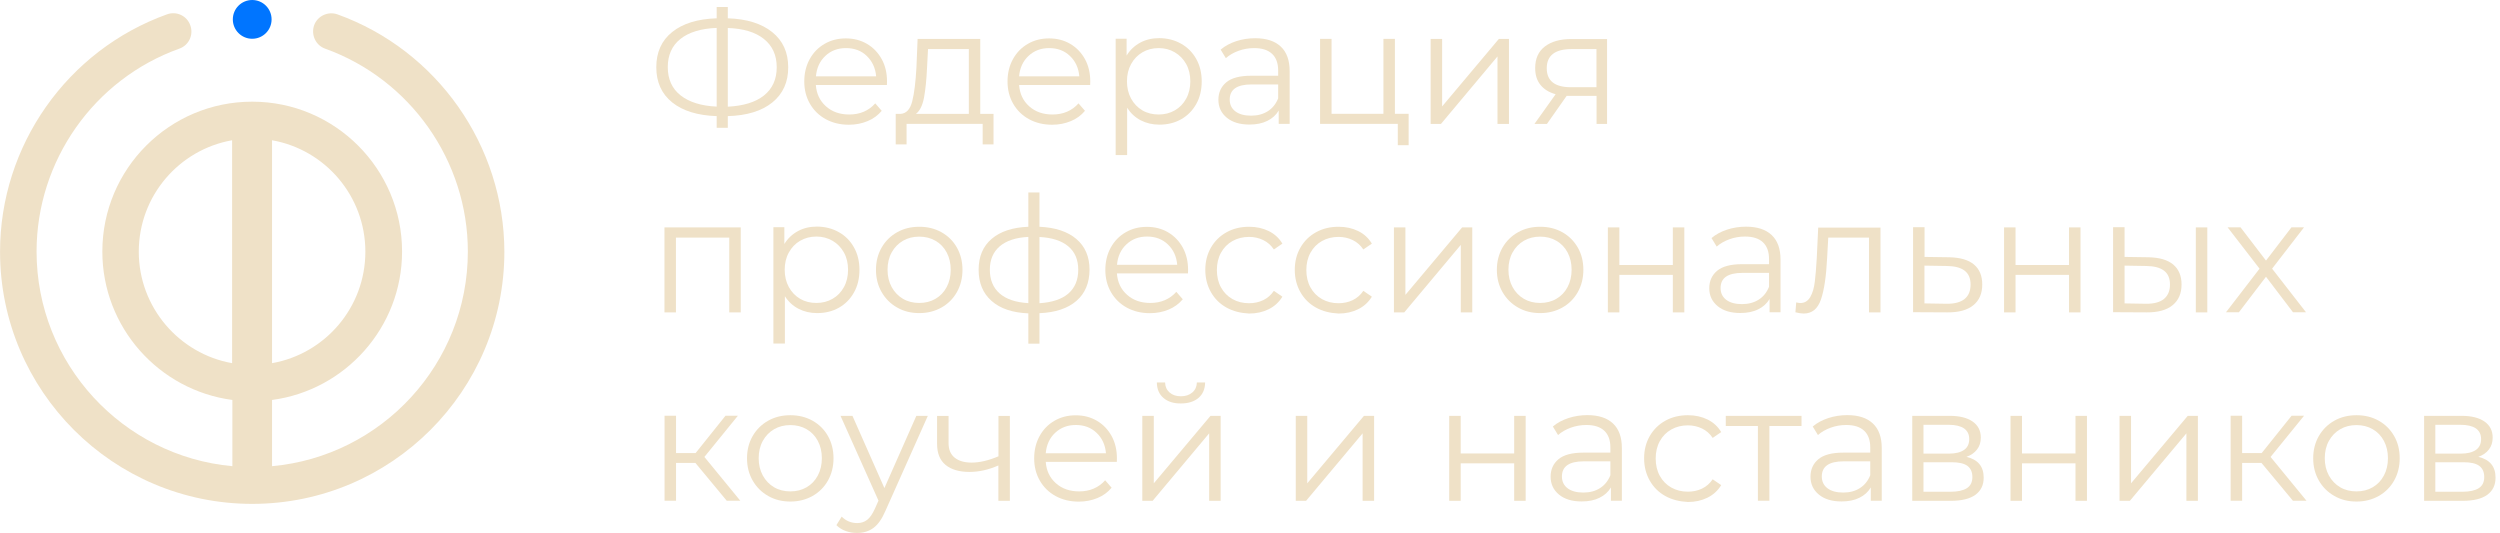 <?xml version="1.0" encoding="UTF-8"?> <svg xmlns="http://www.w3.org/2000/svg" viewBox="0 0 742.99 158.39" data-guides="{&quot;vertical&quot;:[],&quot;horizontal&quot;:[]}"><defs></defs><path fill="#0075FF" stroke="none" fill-opacity="1" stroke-width="1" stroke-opacity="1" id="tSvg171350a2e52" title="Path 1" d="M74.954 11.521C78.136 11.521 80.715 8.942 80.715 5.761C80.715 2.579 78.136 0 74.954 0C71.773 0 69.194 2.579 69.194 5.761C69.194 8.942 71.773 11.521 74.954 11.521Z"></path><path fill="#efe1c7" stroke="none" fill-opacity="1" stroke-width="1" stroke-opacity="1" id="tSvg1796d5be921" title="Path 2" d="M100.291 4.267C97.464 3.281 94.343 4.747 93.357 7.521C92.37 10.348 93.837 13.468 96.61 14.455C121.946 23.549 139.041 47.819 139.041 74.755C139.041 108.118 113.465 135.588 80.849 138.548C80.849 131.988 80.849 125.427 80.849 118.866C102.611 115.986 119.493 97.291 119.493 74.755C119.493 50.219 99.544 30.217 74.955 30.217C50.365 30.217 30.416 50.166 30.416 74.755C30.416 97.317 47.272 115.986 69.061 118.866C69.061 125.427 69.061 131.988 69.061 138.548C36.497 135.588 10.868 108.118 10.868 74.755C10.868 47.819 27.91 23.549 53.299 14.455C56.126 13.468 57.593 10.348 56.553 7.521C55.566 4.694 52.446 3.227 49.618 4.267C19.935 14.935 0.013 43.285 0.013 74.808C0.013 116.146 33.617 149.75 74.955 149.75C116.292 149.75 149.896 116.146 149.896 74.808C149.843 43.285 129.921 14.935 100.291 4.267ZM108.585 74.808C108.585 91.37 96.61 105.158 80.849 107.932C80.849 85.849 80.849 63.767 80.849 41.685C96.61 44.458 108.585 58.247 108.585 74.808ZM41.244 74.808C41.244 58.247 53.219 44.458 68.981 41.685C68.981 63.767 68.981 85.849 68.981 107.932C53.299 105.158 41.244 91.37 41.244 74.808Z"></path><path fill="#efe1c7" stroke="none" fill-opacity="1" stroke-width="1" stroke-opacity="1" id="tSvg6b3f212d28" title="Path 3" d="M229.531 30.456C226.384 32.989 221.983 34.35 216.303 34.51C216.303 35.665 216.303 36.821 216.303 37.977C215.201 37.977 214.098 37.977 212.996 37.977C212.996 36.821 212.996 35.665 212.996 34.51C207.341 34.323 202.915 32.963 199.768 30.429C196.622 27.896 195.048 24.402 195.048 19.975C195.048 15.548 196.622 12.027 199.768 9.52C202.915 6.987 207.315 5.627 212.996 5.44C212.996 4.32 212.996 3.2 212.996 2.08C214.098 2.08 215.201 2.08 216.303 2.08C216.303 3.2 216.303 4.32 216.303 5.44C221.93 5.627 226.33 6.987 229.505 9.547C232.677 12.107 234.251 15.574 234.251 20.002C234.277 24.402 232.677 27.896 229.531 30.456ZM202.275 28.349C204.809 30.349 208.382 31.469 212.996 31.683C212.996 23.886 212.996 16.09 212.996 8.294C208.329 8.48 204.729 9.574 202.221 11.574C199.714 13.574 198.46 16.375 198.46 19.948C198.46 23.522 199.714 26.349 202.275 28.349ZM227.05 28.376C229.584 26.349 230.839 23.549 230.839 19.975C230.839 16.401 229.558 13.601 227.024 11.574C224.49 9.547 220.917 8.48 216.303 8.32C216.303 16.117 216.303 23.913 216.303 31.709C220.943 31.469 224.544 30.376 227.05 28.376Z"></path><path fill="#efe1c7" stroke="none" fill-opacity="1" stroke-width="1" stroke-opacity="1" id="tSvg81e8f41187" title="Path 4" d="M263.589 25.255C256.548 25.255 249.507 25.255 242.466 25.255C242.653 27.869 243.667 30.003 245.481 31.603C247.293 33.23 249.613 34.03 252.388 34.03C253.96 34.03 255.4 33.763 256.708 33.203C258.015 32.643 259.161 31.816 260.121 30.723C260.761 31.46 261.401 32.198 262.041 32.936C260.921 34.27 259.535 35.31 257.828 36.003C256.148 36.697 254.308 37.07 252.28 37.07C249.693 37.07 247.401 36.51 245.401 35.416C243.4 34.323 241.826 32.776 240.706 30.829C239.586 28.883 239.026 26.669 239.026 24.215C239.026 21.762 239.56 19.548 240.626 17.601C241.692 15.654 243.16 14.134 245.053 13.041C246.921 11.947 249.027 11.414 251.374 11.414C253.72 11.414 255.8 11.947 257.668 13.041C259.535 14.134 260.975 15.654 262.041 17.575C263.109 19.495 263.615 21.735 263.615 24.215C263.607 24.562 263.598 24.909 263.589 25.255ZM245.293 16.614C243.64 18.161 242.706 20.188 242.492 22.695C248.458 22.695 254.423 22.695 260.389 22.695C260.175 20.188 259.215 18.188 257.588 16.614C255.96 15.041 253.88 14.294 251.428 14.294C248.973 14.294 246.921 15.068 245.293 16.614Z"></path><path fill="#efe1c7" stroke="none" fill-opacity="1" stroke-width="1" stroke-opacity="1" id="tSvg14bb417bb73" title="Path 5" d="M295.272 33.843C295.272 36.865 295.272 39.888 295.272 42.911C294.196 42.911 293.121 42.911 292.045 42.911C292.045 40.875 292.045 38.839 292.045 36.803C284.506 36.803 276.967 36.803 269.428 36.803C269.428 38.839 269.428 40.875 269.428 42.911C268.353 42.911 267.277 42.911 266.202 42.911C266.202 39.888 266.202 36.865 266.202 33.843C266.682 33.843 267.162 33.843 267.642 33.843C269.348 33.736 270.496 32.51 271.109 30.109C271.723 27.709 272.123 24.349 272.363 20.028C272.478 17.21 272.594 14.392 272.709 11.574C278.914 11.574 285.12 11.574 291.325 11.574C291.325 18.997 291.325 26.42 291.325 33.843C292.641 33.843 293.956 33.843 295.272 33.843ZM274.603 29.069C274.149 31.39 273.349 32.989 272.203 33.843C277.447 33.843 282.692 33.843 287.937 33.843C287.937 27.424 287.937 21.006 287.937 14.588C283.892 14.588 279.848 14.588 275.803 14.588C275.705 16.463 275.607 18.339 275.509 20.215C275.349 23.789 275.029 26.749 274.603 29.069Z"></path><path fill="#efe1c7" stroke="none" fill-opacity="1" stroke-width="1" stroke-opacity="1" id="tSvg2b561a72c8" title="Path 6" d="M323.994 25.255C316.954 25.255 309.913 25.255 302.873 25.255C303.059 27.869 304.073 30.003 305.886 31.603C307.7 33.23 310.02 34.03 312.793 34.03C314.367 34.03 315.807 33.763 317.113 33.203C318.421 32.643 319.568 31.816 320.528 30.723C321.168 31.46 321.808 32.198 322.448 32.936C321.328 34.27 319.942 35.31 318.233 36.003C316.553 36.697 314.713 37.07 312.687 37.07C310.1 37.07 307.806 36.51 305.806 35.416C303.805 34.323 302.233 32.776 301.113 30.829C299.993 28.883 299.433 26.669 299.433 24.215C299.433 21.762 299.965 19.548 301.033 17.601C302.099 15.654 303.565 14.134 305.459 13.041C307.326 11.947 309.432 11.414 311.78 11.414C314.127 11.414 316.207 11.947 318.074 13.041C319.942 14.134 321.382 15.654 322.448 17.575C323.514 19.521 324.02 21.735 324.02 24.215C324.012 24.562 324.003 24.909 323.994 25.255ZM305.673 16.614C304.019 18.161 303.085 20.188 302.873 22.695C308.838 22.695 314.803 22.695 320.768 22.695C320.554 20.188 319.621 18.188 317.967 16.614C316.313 15.041 314.261 14.294 311.807 14.294C309.352 14.294 307.326 15.068 305.673 16.614Z"></path><path fill="#efe1c7" stroke="none" fill-opacity="1" stroke-width="1" stroke-opacity="1" id="tSvg102511bb820" title="Path 7" d="M351.01 12.988C352.93 14.055 354.425 15.575 355.519 17.522C356.611 19.469 357.145 21.709 357.145 24.189C357.145 26.723 356.611 28.963 355.519 30.91C354.425 32.857 352.93 34.377 351.038 35.444C349.144 36.511 346.984 37.044 344.583 37.044C342.531 37.044 340.69 36.617 339.036 35.764C337.382 34.91 336.05 33.684 334.982 32.03C334.982 36.715 334.982 41.4 334.982 46.085C333.844 46.085 332.707 46.085 331.569 46.085C331.569 34.564 331.569 23.042 331.569 11.521C332.653 11.521 333.738 11.521 334.822 11.521C334.822 13.184 334.822 14.846 334.822 16.508C335.836 14.855 337.196 13.575 338.876 12.668C340.557 11.761 342.451 11.335 344.557 11.335C346.957 11.361 349.09 11.895 351.01 12.988ZM349.144 32.803C350.584 31.977 351.704 30.83 352.531 29.31C353.358 27.816 353.758 26.083 353.758 24.163C353.758 22.242 353.358 20.536 352.531 19.042C351.704 17.549 350.584 16.402 349.144 15.548C347.704 14.695 346.103 14.295 344.343 14.295C342.557 14.295 340.93 14.722 339.516 15.548C338.102 16.375 336.982 17.549 336.156 19.042C335.33 20.536 334.93 22.242 334.93 24.163C334.93 26.083 335.33 27.79 336.156 29.31C336.982 30.803 338.102 31.977 339.516 32.803C340.93 33.63 342.557 34.03 344.343 34.03C346.103 34.03 347.704 33.63 349.144 32.803Z"></path><path fill="#efe1c7" stroke="none" fill-opacity="1" stroke-width="1" stroke-opacity="1" id="tSvg11e1491145c" title="Path 8" d="M380.64 13.841C382.401 15.494 383.281 17.921 383.281 21.148C383.281 26.367 383.281 31.585 383.281 36.803C382.196 36.803 381.111 36.803 380.026 36.803C380.026 35.488 380.026 34.172 380.026 32.856C379.252 34.163 378.134 35.203 376.64 35.923C375.146 36.67 373.386 37.017 371.333 37.017C368.505 37.017 366.265 36.35 364.612 34.99C362.958 33.63 362.104 31.869 362.104 29.656C362.104 27.522 362.878 25.789 364.424 24.482C365.972 23.175 368.453 22.508 371.839 22.508C374.515 22.508 377.191 22.508 379.866 22.508C379.866 21.993 379.866 21.477 379.866 20.962C379.866 18.775 379.252 17.121 378.054 16.001C376.826 14.854 375.066 14.294 372.719 14.294C371.119 14.294 369.573 14.561 368.105 15.094C366.639 15.628 365.358 16.348 364.318 17.281C363.803 16.436 363.287 15.592 362.772 14.748C364.052 13.654 365.598 12.827 367.385 12.241C369.173 11.654 371.065 11.361 373.039 11.361C376.346 11.361 378.88 12.187 380.64 13.841ZM376.8 33.043C378.186 32.163 379.2 30.883 379.866 29.229C379.866 27.851 379.866 26.473 379.866 25.095C377.226 25.095 374.586 25.095 371.945 25.095C367.625 25.095 365.464 26.589 365.464 29.602C365.464 31.069 366.025 32.243 367.145 33.096C368.265 33.95 369.839 34.376 371.839 34.376C373.76 34.376 375.414 33.923 376.8 33.043Z"></path><path fill="#efe1c7" stroke="none" fill-opacity="1" stroke-width="1" stroke-opacity="1" id="tSvg9d58001dac" title="Path 9" d="M418.644 33.842C418.644 36.945 418.644 40.047 418.644 43.15C417.569 43.15 416.493 43.15 415.418 43.15C415.418 41.034 415.418 38.919 415.418 36.803C407.719 36.803 400.019 36.803 392.32 36.803C392.32 28.384 392.32 19.965 392.32 11.547C393.459 11.547 394.597 11.547 395.735 11.547C395.735 18.97 395.735 26.393 395.735 33.816C400.873 33.816 406.011 33.816 411.149 33.816C411.149 26.393 411.149 18.97 411.149 11.547C412.287 11.547 413.425 11.547 414.563 11.547C414.563 18.97 414.563 26.393 414.563 33.816C415.924 33.816 417.284 33.816 418.644 33.816C418.644 33.825 418.644 33.834 418.644 33.842Z"></path><path fill="#efe1c7" stroke="none" fill-opacity="1" stroke-width="1" stroke-opacity="1" id="tSvg80080c568a" title="Path 10" d="M425.179 11.574C426.317 11.574 427.455 11.574 428.593 11.574C428.593 18.259 428.593 24.944 428.593 31.629C434.211 24.944 439.83 18.259 445.448 11.574C446.452 11.574 447.456 11.574 448.46 11.574C448.46 19.993 448.46 28.411 448.46 36.83C447.323 36.83 446.185 36.83 445.048 36.83C445.048 30.145 445.048 23.46 445.048 16.774C439.447 23.46 433.846 30.145 428.245 36.83C427.223 36.83 426.201 36.83 425.179 36.83C425.179 28.411 425.179 19.993 425.179 11.574Z"></path><path fill="#efe1c7" stroke="none" fill-opacity="1" stroke-width="1" stroke-opacity="1" id="tSvg5b6c20465c" title="Path 11" d="M477.611 11.574C477.611 19.993 477.611 28.411 477.611 36.83C476.57 36.83 475.53 36.83 474.49 36.83C474.49 34.047 474.49 31.265 474.49 28.483C471.85 28.483 469.209 28.483 466.569 28.483C466.249 28.483 465.929 28.483 465.609 28.483C463.653 31.265 461.698 34.047 459.742 36.83C458.506 36.83 457.271 36.83 456.035 36.83C458.133 33.887 460.231 30.945 462.329 28.002C460.382 27.469 458.862 26.536 457.822 25.229C456.755 23.922 456.249 22.242 456.249 20.241C456.249 17.415 457.209 15.281 459.128 13.814C461.048 12.347 463.663 11.601 466.997 11.601C470.535 11.601 474.073 11.601 477.611 11.601C477.611 11.592 477.611 11.583 477.611 11.574ZM466.837 25.922C469.379 25.922 471.922 25.922 474.464 25.922C474.464 22.144 474.464 18.366 474.464 14.588C472.002 14.588 469.539 14.588 467.077 14.588C462.142 14.588 459.688 16.481 459.688 20.295C459.688 24.029 462.088 25.922 466.837 25.922Z"></path><path fill="#efe1c7" stroke="none" fill-opacity="1" stroke-width="1" stroke-opacity="1" id="tSvgadfa1be49f" title="Path 12" d="M220.145 67.58C220.145 75.999 220.145 84.417 220.145 92.836C219.007 92.836 217.869 92.836 216.731 92.836C216.731 85.431 216.731 78.025 216.731 70.62C211.45 70.62 206.169 70.62 200.888 70.62C200.888 78.025 200.888 85.431 200.888 92.836C199.751 92.836 198.613 92.836 197.476 92.836C197.476 84.417 197.476 75.999 197.476 67.58C205.032 67.58 212.589 67.58 220.145 67.58Z"></path><path fill="#efe1c7" stroke="none" fill-opacity="1" stroke-width="1" stroke-opacity="1" id="tSvg126f10f0d6a" title="Path 13" d="M249.293 68.994C251.214 70.061 252.708 71.581 253.8 73.528C254.894 75.475 255.428 77.715 255.428 80.195C255.428 82.729 254.894 84.969 253.8 86.916C252.708 88.863 251.214 90.383 249.32 91.45C247.427 92.516 245.267 93.05 242.866 93.05C240.812 93.05 238.972 92.623 237.32 91.77C235.665 90.916 234.331 89.69 233.265 88.036C233.265 92.721 233.265 97.406 233.265 102.091C232.127 102.091 230.989 102.091 229.851 102.091C229.851 90.57 229.851 79.048 229.851 67.527C230.935 67.527 232.02 67.527 233.105 67.527C233.105 69.19 233.105 70.852 233.105 72.514C234.119 70.861 235.479 69.581 237.16 68.674C238.84 67.767 240.732 67.341 242.839 67.341C245.213 67.367 247.373 67.901 249.293 68.994ZM247.427 88.809C248.867 87.983 249.987 86.836 250.814 85.316C251.64 83.822 252.04 82.089 252.04 80.169C252.04 78.248 251.64 76.541 250.814 75.048C249.987 73.555 248.867 72.408 247.427 71.554C245.987 70.728 244.387 70.301 242.626 70.301C240.838 70.301 239.24 70.728 237.799 71.554C236.359 72.381 235.265 73.555 234.439 75.048C233.611 76.541 233.211 78.248 233.211 80.169C233.211 82.089 233.611 83.796 234.439 85.316C235.265 86.809 236.386 87.983 237.799 88.809C239.212 89.636 240.838 90.036 242.626 90.036C244.387 90.036 245.987 89.636 247.427 88.809Z"></path><path fill="#efe1c7" stroke="none" fill-opacity="1" stroke-width="1" stroke-opacity="1" id="tSvg5bb8e10283" title="Path 14" d="M266.628 91.396C264.682 90.303 263.135 88.756 262.015 86.809C260.895 84.862 260.335 82.649 260.335 80.195C260.335 77.742 260.895 75.528 262.015 73.581C263.135 71.634 264.682 70.114 266.628 69.021C268.576 67.927 270.762 67.394 273.217 67.394C275.669 67.394 277.83 67.927 279.804 69.021C281.75 70.114 283.296 71.634 284.39 73.581C285.485 75.528 286.045 77.742 286.045 80.195C286.045 82.649 285.485 84.862 284.39 86.809C283.296 88.756 281.75 90.303 279.804 91.396C277.856 92.49 275.669 93.05 273.217 93.05C270.762 93.05 268.576 92.516 266.628 91.396ZM278.016 88.809C279.43 87.983 280.55 86.836 281.35 85.316C282.15 83.822 282.55 82.089 282.55 80.168C282.55 78.248 282.15 76.541 281.35 75.021C280.55 73.528 279.43 72.354 278.016 71.554C276.603 70.728 274.977 70.327 273.189 70.327C271.402 70.327 269.776 70.728 268.362 71.554C266.948 72.381 265.828 73.528 265.002 75.021C264.175 76.515 263.775 78.248 263.775 80.168C263.775 82.089 264.175 83.796 265.002 85.316C265.828 86.809 266.948 87.983 268.362 88.809C269.776 89.636 271.402 90.036 273.189 90.036C275.003 90.036 276.603 89.636 278.016 88.809Z"></path><path fill="#efe1c7" stroke="none" fill-opacity="1" stroke-width="1" stroke-opacity="1" id="tSvg104112aa5c7" title="Path 15" d="M319.914 89.422C317.327 91.662 313.647 92.889 308.926 93.076C308.926 96.098 308.926 99.121 308.926 102.143C307.824 102.143 306.722 102.143 305.62 102.143C305.62 99.138 305.62 96.134 305.62 93.129C300.925 92.942 297.272 91.716 294.712 89.449C292.124 87.182 290.844 84.088 290.844 80.168C290.844 76.274 292.124 73.207 294.712 70.993C297.298 68.78 300.925 67.58 305.62 67.393C305.62 63.997 305.62 60.601 305.62 57.205C306.722 57.205 307.824 57.205 308.926 57.205C308.926 60.601 308.926 63.997 308.926 67.393C313.673 67.606 317.327 68.833 319.914 71.047C322.5 73.26 323.808 76.3 323.808 80.168C323.78 84.088 322.5 87.182 319.914 89.422ZM297.084 87.208C299.033 88.915 301.859 89.875 305.62 90.089C305.62 83.528 305.62 76.967 305.62 70.407C301.911 70.593 299.085 71.527 297.112 73.207C295.164 74.887 294.178 77.207 294.178 80.141C294.178 83.155 295.138 85.501 297.084 87.208ZM317.487 87.262C319.46 85.555 320.448 83.208 320.448 80.168C320.448 77.181 319.46 74.86 317.487 73.207C315.513 71.553 312.661 70.62 308.926 70.433C308.926 76.994 308.926 83.555 308.926 90.115C312.661 89.875 315.513 88.942 317.487 87.262Z"></path><path fill="#efe1c7" stroke="none" fill-opacity="1" stroke-width="1" stroke-opacity="1" id="tSvg757742e6a3" title="Path 16" d="M353.064 81.261C346.023 81.261 338.983 81.261 331.942 81.261C332.129 83.875 333.142 86.009 334.956 87.609C336.77 89.236 339.09 90.036 341.863 90.036C343.437 90.036 344.877 89.769 346.183 89.209C347.49 88.649 348.638 87.822 349.598 86.729C350.238 87.466 350.878 88.204 351.518 88.942C350.398 90.276 348.984 91.316 347.304 92.009C345.623 92.703 343.783 93.076 341.757 93.076C339.17 93.076 336.876 92.516 334.876 91.422C332.875 90.329 331.301 88.782 330.181 86.835C329.061 84.888 328.501 82.675 328.501 80.221C328.501 77.768 329.035 75.554 330.101 73.607C331.169 71.66 332.635 70.14 334.53 69.047C336.396 67.953 338.502 67.42 340.849 67.42C343.197 67.42 345.277 67.953 347.144 69.047C349.01 70.14 350.45 71.66 351.518 73.581C352.584 75.528 353.091 77.741 353.091 80.221C353.082 80.568 353.073 80.915 353.064 81.261ZM334.77 72.621C333.115 74.167 332.182 76.194 331.969 78.701C337.934 78.701 343.899 78.701 349.864 78.701C349.65 76.194 348.718 74.194 347.064 72.621C345.409 71.047 343.357 70.3 340.903 70.3C338.45 70.3 336.422 71.074 334.77 72.621Z"></path><path fill="#efe1c7" stroke="none" fill-opacity="1" stroke-width="1" stroke-opacity="1" id="tSvg18756c00bc" title="Path 17" d="M364.532 91.423C362.558 90.329 361.012 88.809 359.892 86.836C358.771 84.862 358.211 82.649 358.211 80.195C358.211 77.742 358.771 75.528 359.892 73.581C361.012 71.634 362.558 70.114 364.532 69.021C366.506 67.927 368.747 67.394 371.227 67.394C373.413 67.394 375.334 67.82 377.068 68.674C378.8 69.527 380.134 70.754 381.12 72.408C380.276 72.986 379.431 73.563 378.586 74.141C377.76 72.888 376.694 71.954 375.414 71.341C374.133 70.728 372.747 70.407 371.227 70.407C369.413 70.407 367.759 70.808 366.292 71.634C364.826 72.461 363.706 73.608 362.878 75.101C362.052 76.595 361.652 78.328 361.652 80.249C361.652 82.195 362.052 83.929 362.878 85.422C363.706 86.916 364.826 88.063 366.292 88.889C367.759 89.716 369.387 90.116 371.227 90.116C372.719 90.116 374.133 89.823 375.414 89.209C376.694 88.596 377.76 87.662 378.586 86.436C379.431 87.014 380.276 87.591 381.12 88.169C380.134 89.796 378.774 91.05 377.04 91.903C375.308 92.757 373.387 93.183 371.227 93.183C368.719 93.05 366.506 92.516 364.532 91.423Z"></path><path fill="#efe1c7" stroke="none" fill-opacity="1" stroke-width="1" stroke-opacity="1" id="tSvg563698213f" title="Path 18" d="M391.122 91.423C389.149 90.329 387.601 88.809 386.481 86.836C385.361 84.862 384.801 82.649 384.801 80.195C384.801 77.742 385.361 75.528 386.481 73.581C387.601 71.634 389.149 70.114 391.122 69.021C393.096 67.927 395.336 67.394 397.817 67.394C400.003 67.394 401.923 67.82 403.658 68.674C405.39 69.527 406.724 70.754 407.71 72.408C406.866 72.986 406.022 73.563 405.178 74.141C404.35 72.888 403.284 71.954 402.003 71.341C400.723 70.728 399.337 70.407 397.817 70.407C396.003 70.407 394.35 70.808 392.882 71.634C391.416 72.461 390.296 73.608 389.469 75.101C388.642 76.595 388.241 78.328 388.241 80.249C388.241 82.195 388.642 83.929 389.469 85.422C390.296 86.916 391.416 88.063 392.882 88.889C394.35 89.716 395.976 90.116 397.817 90.116C399.309 90.116 400.723 89.823 402.003 89.209C403.284 88.596 404.35 87.662 405.178 86.436C406.022 87.014 406.866 87.591 407.71 88.169C406.724 89.796 405.364 91.05 403.63 91.903C401.897 92.757 399.977 93.183 397.817 93.183C395.31 93.05 393.096 92.516 391.122 91.423Z"></path><path fill="#efe1c7" stroke="none" fill-opacity="1" stroke-width="1" stroke-opacity="1" id="tSvga237febd3a" title="Path 19" d="M414.271 67.58C415.409 67.58 416.546 67.58 417.684 67.58C417.684 74.265 417.684 80.95 417.684 87.635C423.303 80.95 428.921 74.265 434.54 67.58C435.544 67.58 436.549 67.58 437.553 67.58C437.553 75.999 437.553 84.417 437.553 92.836C436.415 92.836 435.278 92.836 434.14 92.836C434.14 86.151 434.14 79.466 434.14 72.781C428.539 79.466 422.938 86.151 417.338 92.836C416.316 92.836 415.293 92.836 414.271 92.836C414.271 84.417 414.271 75.999 414.271 67.58Z"></path><path fill="#efe1c7" stroke="none" fill-opacity="1" stroke-width="1" stroke-opacity="1" id="tSvg16886d9397a" title="Path 20" d="M451.155 91.396C449.208 90.303 447.662 88.756 446.542 86.809C445.422 84.862 444.862 82.649 444.862 80.195C444.862 77.742 445.422 75.528 446.542 73.581C447.662 71.634 449.208 70.114 451.155 69.021C453.101 67.927 455.289 67.394 457.742 67.394C460.196 67.394 462.356 67.927 464.33 69.021C466.277 70.114 467.797 71.634 468.917 73.581C470.037 75.528 470.57 77.742 470.57 80.195C470.57 82.649 470.01 84.862 468.917 86.809C467.823 88.756 466.277 90.303 464.33 91.396C462.382 92.49 460.196 93.05 457.742 93.05C455.289 93.05 453.101 92.516 451.155 91.396ZM462.542 88.809C463.956 87.983 465.077 86.836 465.877 85.316C466.677 83.822 467.077 82.089 467.077 80.168C467.077 78.248 466.677 76.541 465.877 75.021C465.077 73.528 463.956 72.354 462.542 71.554C461.13 70.728 459.502 70.327 457.716 70.327C455.929 70.327 454.329 70.728 452.889 71.554C451.475 72.381 450.355 73.528 449.528 75.021C448.702 76.515 448.302 78.248 448.302 80.168C448.302 82.089 448.702 83.796 449.528 85.316C450.355 86.809 451.475 87.983 452.889 88.809C454.301 89.636 455.929 90.036 457.716 90.036C459.502 90.036 461.13 89.636 462.542 88.809Z"></path><path fill="#efe1c7" stroke="none" fill-opacity="1" stroke-width="1" stroke-opacity="1" id="tSvg3da8255df6" title="Path 21" d="M477.851 67.58C478.989 67.58 480.127 67.58 481.265 67.58C481.265 71.305 481.265 75.03 481.265 78.754C486.563 78.754 491.861 78.754 497.159 78.754C497.159 75.03 497.159 71.305 497.159 67.58C498.298 67.58 499.436 67.58 500.574 67.58C500.574 75.999 500.574 84.417 500.574 92.836C499.436 92.836 498.298 92.836 497.159 92.836C497.159 89.12 497.159 85.404 497.159 81.688C491.861 81.688 486.563 81.688 481.265 81.688C481.265 85.404 481.265 89.12 481.265 92.836C480.127 92.836 478.989 92.836 477.851 92.836C477.851 84.417 477.851 75.999 477.851 67.58Z"></path><path fill="#efe1c7" stroke="none" fill-opacity="1" stroke-width="1" stroke-opacity="1" id="tSvg2ab8ed0682" title="Path 22" d="M526.523 69.847C528.284 71.5 529.164 73.927 529.164 77.154C529.164 82.372 529.164 87.591 529.164 92.809C528.079 92.809 526.994 92.809 525.909 92.809C525.909 91.493 525.909 90.178 525.909 88.862C525.135 90.169 524.015 91.209 522.523 91.929C521.029 92.676 519.269 93.022 517.214 93.022C514.388 93.022 512.148 92.356 510.495 90.996C508.841 89.635 507.987 87.875 507.987 85.662C507.987 83.528 508.761 81.795 510.307 80.488C511.855 79.181 514.336 78.514 517.722 78.514C520.398 78.514 523.074 78.514 525.75 78.514C525.75 77.999 525.75 77.483 525.75 76.967C525.75 74.781 525.135 73.127 523.935 72.007C522.709 70.86 520.949 70.3 518.602 70.3C517.002 70.3 515.454 70.567 513.988 71.1C512.521 71.633 511.241 72.354 510.201 73.287C509.686 72.442 509.17 71.598 508.655 70.753C509.935 69.66 511.481 68.833 513.268 68.246C515.054 67.66 516.948 67.366 518.922 67.366C522.229 67.366 524.763 68.193 526.523 69.847ZM522.683 89.049C524.069 88.169 525.083 86.889 525.75 85.235C525.75 83.857 525.75 82.479 525.75 81.101C523.109 81.101 520.469 81.101 517.828 81.101C513.508 81.101 511.348 82.595 511.348 85.608C511.348 87.075 511.908 88.249 513.028 89.102C514.148 89.955 515.722 90.382 517.722 90.382C519.643 90.382 521.295 89.929 522.683 89.049Z"></path><path fill="#efe1c7" stroke="none" fill-opacity="1" stroke-width="1" stroke-opacity="1" id="tSvg11c9dac0ba2" title="Path 23" d="M558.872 67.58C558.872 75.999 558.872 84.417 558.872 92.836C557.734 92.836 556.596 92.836 555.458 92.836C555.458 85.431 555.458 78.025 555.458 70.62C551.422 70.62 547.386 70.62 543.35 70.62C543.235 72.7 543.12 74.781 543.004 76.861C542.738 82.115 542.15 86.142 541.19 88.969C540.23 91.796 538.524 93.183 536.043 93.183C535.377 93.183 534.549 93.049 533.591 92.809C533.67 91.831 533.75 90.853 533.829 89.876C534.417 90.009 534.817 90.062 535.029 90.062C536.337 90.062 537.323 89.449 538.017 88.249C538.71 87.049 539.137 85.528 539.35 83.742C539.564 81.955 539.778 79.581 539.938 76.648C540.08 73.643 540.222 70.638 540.364 67.633C546.533 67.633 552.703 67.633 558.872 67.633C558.872 67.615 558.872 67.598 558.872 67.58Z"></path><path fill="#efe1c7" stroke="none" fill-opacity="1" stroke-width="1" stroke-opacity="1" id="tSvg138abae1da2" title="Path 24" d="M586.636 78.594C588.289 79.981 589.117 81.955 589.117 84.542C589.117 87.235 588.236 89.289 586.448 90.729C584.662 92.169 582.102 92.863 578.741 92.836C575.345 92.818 571.95 92.8 568.554 92.783C568.554 84.364 568.554 75.945 568.554 67.527C569.692 67.527 570.83 67.527 571.968 67.527C571.968 70.469 571.968 73.412 571.968 76.354C574.448 76.39 576.929 76.425 579.409 76.461C582.582 76.541 584.982 77.234 586.636 78.594ZM583.862 88.862C585.062 87.876 585.648 86.462 585.648 84.569C585.648 82.702 585.062 81.341 583.862 80.435C582.688 79.528 580.902 79.075 578.529 79.048C576.333 79.012 574.136 78.977 571.94 78.941C571.94 82.684 571.94 86.427 571.94 90.169C574.136 90.205 576.333 90.24 578.529 90.276C580.902 90.302 582.662 89.822 583.862 88.862Z"></path><path fill="#efe1c7" stroke="none" fill-opacity="1" stroke-width="1" stroke-opacity="1" id="tSvgd2a20e344a" title="Path 25" d="M595.597 67.58C596.735 67.58 597.873 67.58 599.01 67.58C599.01 71.305 599.01 75.03 599.01 78.754C604.309 78.754 609.607 78.754 614.906 78.754C614.906 75.03 614.906 71.305 614.906 67.58C616.044 67.58 617.181 67.58 618.319 67.58C618.319 75.999 618.319 84.417 618.319 92.836C617.181 92.836 616.044 92.836 614.906 92.836C614.906 89.12 614.906 85.404 614.906 81.688C609.607 81.688 604.309 81.688 599.01 81.688C599.01 85.404 599.01 89.12 599.01 92.836C597.873 92.836 596.735 92.836 595.597 92.836C595.597 84.417 595.597 75.999 595.597 67.58Z"></path><path fill="#efe1c7" stroke="none" fill-opacity="1" stroke-width="1" stroke-opacity="1" id="tSvg66def3ac78" title="Path 26" d="M645.843 78.594C647.495 79.981 648.349 81.955 648.349 84.542C648.349 87.235 647.441 89.289 645.655 90.729C643.869 92.169 641.308 92.863 637.974 92.836C634.649 92.818 631.325 92.8 628 92.783C628 84.364 628 75.945 628 67.527C629.138 67.527 630.275 67.527 631.413 67.527C631.413 70.469 631.413 73.412 631.413 76.354C633.813 76.39 636.214 76.425 638.614 76.461C641.788 76.541 644.189 77.234 645.843 78.594ZM643.095 88.862C644.295 87.876 644.909 86.462 644.909 84.569C644.909 82.702 644.322 81.341 643.122 80.435C641.948 79.528 640.162 79.075 637.788 79.048C635.663 79.012 633.538 78.977 631.413 78.941C631.413 82.684 631.413 86.427 631.413 90.169C633.538 90.205 635.663 90.24 637.788 90.276C640.134 90.302 641.894 89.822 643.095 88.862ZM652.59 67.58C653.727 67.58 654.865 67.58 656.003 67.58C656.003 75.999 656.003 84.417 656.003 92.836C654.865 92.836 653.727 92.836 652.59 92.836C652.59 84.417 652.59 75.999 652.59 67.58Z"></path><path fill="#efe1c7" stroke="none" fill-opacity="1" stroke-width="1" stroke-opacity="1" id="tSvgb234c5bc8b" title="Path 27" d="M681.472 92.809C678.796 89.288 676.121 85.768 673.445 82.248C670.76 85.768 668.076 89.288 665.392 92.809C664.111 92.809 662.831 92.809 661.551 92.809C664.876 88.488 668.2 84.168 671.525 79.847C668.36 75.749 665.196 71.651 662.031 67.553C663.311 67.553 664.591 67.553 665.872 67.553C668.396 70.851 670.92 74.149 673.445 77.447C675.97 74.149 678.495 70.851 681.02 67.553C682.264 67.553 683.508 67.553 684.753 67.553C681.588 71.651 678.424 75.749 675.259 79.847C678.62 84.168 681.98 88.488 685.34 92.809C684.051 92.809 682.762 92.809 681.472 92.809Z"></path><path fill="#efe1c7" stroke="none" fill-opacity="1" stroke-width="1" stroke-opacity="1" id="tSvgdfa78f293c" title="Path 28" d="M206.675 137.587C204.755 137.587 202.835 137.587 200.915 137.587C200.915 141.33 200.915 145.072 200.915 148.815C199.777 148.815 198.639 148.815 197.502 148.815C197.502 140.396 197.502 131.977 197.502 123.559C198.639 123.559 199.777 123.559 200.915 123.559C200.915 127.257 200.915 130.955 200.915 134.653C202.853 134.653 204.791 134.653 206.729 134.653C209.69 130.955 212.65 127.257 215.61 123.559C216.837 123.559 218.064 123.559 219.291 123.559C215.975 127.639 212.659 131.72 209.343 135.8C212.899 140.138 216.455 144.477 220.011 148.815C218.668 148.815 217.325 148.815 215.983 148.815C212.88 145.072 209.778 141.33 206.675 137.587Z"></path><path fill="#efe1c7" stroke="none" fill-opacity="1" stroke-width="1" stroke-opacity="1" id="tSvgeabe11a3e5" title="Path 29" d="M228.304 147.403C226.358 146.309 224.812 144.762 223.691 142.815C222.571 140.868 222.011 138.655 222.011 136.201C222.011 133.748 222.571 131.534 223.691 129.587C224.812 127.641 226.358 126.12 228.304 125.027C230.251 123.933 232.439 123.4 234.891 123.4C237.32 123.4 239.506 123.933 241.48 125.027C243.426 126.12 244.973 127.641 246.067 129.587C247.159 131.534 247.719 133.748 247.719 136.201C247.719 138.655 247.159 140.868 246.067 142.815C244.973 144.762 243.426 146.309 241.48 147.403C239.532 148.496 237.346 149.056 234.891 149.056C232.465 149.056 230.251 148.523 228.304 147.403ZM239.72 144.816C241.132 143.989 242.252 142.842 243.053 141.322C243.853 139.828 244.253 138.095 244.253 136.175C244.253 134.254 243.853 132.548 243.053 131.027C242.252 129.534 241.132 128.36 239.72 127.56C238.306 126.734 236.679 126.334 234.891 126.334C233.105 126.334 231.479 126.734 230.065 127.56C228.65 128.387 227.53 129.534 226.704 131.027C225.878 132.521 225.478 134.254 225.478 136.175C225.478 138.095 225.878 139.802 226.704 141.322C227.53 142.815 228.65 143.989 230.065 144.816C231.479 145.642 233.105 146.042 234.891 146.042C236.679 146.042 238.28 145.642 239.72 144.816Z"></path><path fill="#efe1c7" stroke="none" fill-opacity="1" stroke-width="1" stroke-opacity="1" id="tSvg890c51066a" title="Path 30" d="M275.749 123.586C271.544 133.009 267.339 142.433 263.134 151.856C262.121 154.229 260.921 155.91 259.587 156.896C258.253 157.883 256.627 158.39 254.734 158.39C253.506 158.39 252.386 158.203 251.32 157.803C250.254 157.43 249.346 156.843 248.573 156.07C249.097 155.225 249.622 154.381 250.146 153.536C251.426 154.816 252.974 155.456 254.76 155.456C255.906 155.456 256.894 155.136 257.721 154.496C258.547 153.856 259.293 152.762 259.987 151.242C260.352 150.424 260.716 149.607 261.081 148.789C257.321 140.388 253.56 131.987 249.8 123.586C250.982 123.586 252.164 123.586 253.346 123.586C256.511 130.742 259.676 137.899 262.841 145.055C266.006 137.899 269.17 130.742 272.335 123.586C273.473 123.586 274.611 123.586 275.749 123.586Z"></path><path fill="#efe1c7" stroke="none" fill-opacity="1" stroke-width="1" stroke-opacity="1" id="tSvg13640796ae0" title="Path 31" d="M300.125 123.586C300.125 132.005 300.125 140.423 300.125 148.842C298.987 148.842 297.85 148.842 296.712 148.842C296.712 145.339 296.712 141.837 296.712 138.334C293.804 139.614 290.924 140.254 288.125 140.254C285.084 140.254 282.71 139.561 281.03 138.174C279.324 136.787 278.496 134.681 278.496 131.907C278.496 129.142 278.496 126.377 278.496 123.613C279.634 123.613 280.772 123.613 281.91 123.613C281.91 126.315 281.91 129.018 281.91 131.72C281.91 133.614 282.524 135.054 283.724 136.014C284.95 137.001 286.631 137.481 288.765 137.481C291.137 137.481 293.778 136.867 296.738 135.614C296.738 131.613 296.738 127.613 296.738 123.613C297.867 123.613 298.996 123.613 300.125 123.613C300.125 123.604 300.125 123.595 300.125 123.586Z"></path><path fill="#efe1c7" stroke="none" fill-opacity="1" stroke-width="1" stroke-opacity="1" id="tSvg1a03644d4d" title="Path 32" d="M331.915 137.267C324.874 137.267 317.833 137.267 310.793 137.267C310.98 139.881 311.993 142.014 313.807 143.615C315.619 145.241 317.94 146.042 320.714 146.042C322.288 146.042 323.728 145.775 325.034 145.215C326.341 144.655 327.489 143.828 328.449 142.735C329.088 143.472 329.728 144.21 330.367 144.948C329.247 146.282 327.861 147.322 326.155 148.015C324.474 148.708 322.634 149.082 320.608 149.082C318.02 149.082 315.727 148.522 313.727 147.428C311.726 146.335 310.152 144.788 309.032 142.841C307.912 140.894 307.352 138.681 307.352 136.227C307.352 133.774 307.886 131.56 308.952 129.613C310.02 127.666 311.486 126.146 313.379 125.053C315.247 123.959 317.353 123.426 319.7 123.426C322.048 123.426 324.128 123.959 325.995 125.053C327.861 126.146 329.301 127.666 330.367 129.587C331.435 131.533 331.942 133.747 331.942 136.227C331.933 136.574 331.924 136.921 331.915 137.267ZM313.593 128.626C311.939 130.173 311.006 132.2 310.793 134.707C316.757 134.707 322.722 134.707 328.687 134.707C328.475 132.2 327.541 130.2 325.888 128.626C324.234 127.053 322.18 126.306 319.728 126.306C317.273 126.306 315.247 127.08 313.593 128.626Z"></path><path fill="#efe1c7" stroke="none" fill-opacity="1" stroke-width="1" stroke-opacity="1" id="tSvg9dcb0d4fd1" title="Path 33" d="M339.489 123.585C340.627 123.585 341.765 123.585 342.903 123.585C342.903 130.271 342.903 136.956 342.903 143.641C348.521 136.956 354.139 130.271 359.758 123.585C360.762 123.585 361.767 123.585 362.772 123.585C362.772 132.004 362.772 140.423 362.772 148.842C361.634 148.842 360.496 148.842 359.358 148.842C359.358 142.156 359.358 135.471 359.358 128.786C353.757 135.471 348.157 142.156 342.557 148.842C341.534 148.842 340.511 148.842 339.489 148.842C339.489 140.423 339.489 132.004 339.489 123.585ZM345.783 118.278C344.503 117.185 343.837 115.665 343.809 113.665C344.627 113.665 345.445 113.665 346.264 113.665C346.29 114.918 346.743 115.905 347.598 116.651C348.45 117.398 349.57 117.772 350.956 117.772C352.344 117.772 353.464 117.398 354.345 116.651C355.225 115.905 355.677 114.891 355.705 113.665C356.522 113.665 357.34 113.665 358.157 113.665C358.131 115.638 357.465 117.185 356.157 118.278C354.851 119.372 353.117 119.905 350.956 119.905C348.798 119.932 347.064 119.372 345.783 118.278Z"></path><path fill="#efe1c7" stroke="none" fill-opacity="1" stroke-width="1" stroke-opacity="1" id="tSvg9b516660a0" title="Path 34" d="M385.095 123.586C386.233 123.586 387.371 123.586 388.509 123.586C388.509 130.271 388.509 136.956 388.509 143.642C394.127 136.956 399.746 130.271 405.364 123.586C406.369 123.586 407.373 123.586 408.378 123.586C408.378 132.005 408.378 140.423 408.378 148.842C407.24 148.842 406.102 148.842 404.964 148.842C404.964 142.157 404.964 135.472 404.964 128.787C399.363 135.472 393.762 142.157 388.161 148.842C387.139 148.842 386.117 148.842 385.095 148.842C385.095 140.423 385.095 132.005 385.095 123.586Z"></path><path fill="#efe1c7" stroke="none" fill-opacity="1" stroke-width="1" stroke-opacity="1" id="tSvgffff281f" title="Path 35" d="M430.7 123.586C431.837 123.586 432.975 123.586 434.112 123.586C434.112 127.311 434.112 131.036 434.112 134.761C439.411 134.761 444.71 134.761 450.008 134.761C450.008 131.036 450.008 127.311 450.008 123.586C451.146 123.586 452.284 123.586 453.421 123.586C453.421 132.005 453.421 140.423 453.421 148.842C452.284 148.842 451.146 148.842 450.008 148.842C450.008 145.126 450.008 141.41 450.008 137.694C444.71 137.694 439.411 137.694 434.112 137.694C434.112 141.41 434.112 145.126 434.112 148.842C432.975 148.842 431.837 148.842 430.7 148.842C430.7 140.423 430.7 132.005 430.7 123.586Z"></path><path fill="#efe1c7" stroke="none" fill-opacity="1" stroke-width="1" stroke-opacity="1" id="tSvg1cf0469e99" title="Path 36" d="M479.372 125.853C481.133 127.506 482.013 129.933 482.013 133.16C482.013 138.379 482.013 143.597 482.013 148.815C480.928 148.815 479.843 148.815 478.759 148.815C478.759 147.5 478.759 146.184 478.759 144.868C477.985 146.175 476.864 147.215 475.372 147.935C473.878 148.682 472.118 149.029 470.063 149.029C467.237 149.029 464.997 148.362 463.344 147.002C461.69 145.642 460.836 143.882 460.836 141.668C460.836 139.534 461.61 137.801 463.156 136.494C464.704 135.187 467.185 134.52 470.571 134.52C473.247 134.52 475.923 134.52 478.599 134.52C478.599 134.005 478.599 133.489 478.599 132.974C478.599 130.787 477.985 129.133 476.784 128.013C475.558 126.866 473.798 126.306 471.451 126.306C469.851 126.306 468.305 126.573 466.837 127.106C465.37 127.64 464.09 128.36 463.05 129.293C462.535 128.449 462.019 127.604 461.504 126.76C462.784 125.666 464.33 124.839 466.117 124.253C467.905 123.666 469.797 123.373 471.771 123.373C475.078 123.373 477.612 124.199 479.372 125.853ZM475.532 145.055C476.918 144.175 477.932 142.895 478.599 141.241C478.599 139.863 478.599 138.485 478.599 137.107C475.958 137.107 473.318 137.107 470.677 137.107C466.357 137.107 464.197 138.601 464.197 141.614C464.197 143.081 464.757 144.255 465.877 145.108C466.997 145.962 468.571 146.388 470.571 146.388C472.518 146.388 474.172 145.935 475.532 145.055Z"></path><path fill="#efe1c7" stroke="none" fill-opacity="1" stroke-width="1" stroke-opacity="1" id="tSvg18202107ae1" title="Path 37" d="M494.945 147.429C492.973 146.336 491.425 144.816 490.305 142.842C489.184 140.868 488.624 138.655 488.624 136.201C488.624 133.748 489.184 131.534 490.305 129.587C491.425 127.641 492.973 126.12 494.945 125.027C496.919 123.933 499.16 123.4 501.64 123.4C503.826 123.4 505.747 123.826 507.481 124.68C509.213 125.533 510.547 126.76 511.534 128.414C510.689 128.992 509.845 129.569 509.001 130.147C508.173 128.894 507.107 127.96 505.827 127.347C504.546 126.734 503.16 126.413 501.64 126.413C499.826 126.413 498.173 126.814 496.705 127.64C495.239 128.467 494.119 129.614 493.293 131.107C492.465 132.601 492.065 134.334 492.065 136.255C492.065 138.201 492.465 139.935 493.293 141.429C494.119 142.922 495.239 144.069 496.705 144.896C498.173 145.722 499.8 146.122 501.64 146.122C503.132 146.122 504.546 145.829 505.827 145.216C507.107 144.602 508.173 143.669 509.001 142.442C509.845 143.02 510.689 143.598 511.534 144.175C510.547 145.802 509.187 147.056 507.453 147.909C505.721 148.763 503.8 149.189 501.64 149.189C499.16 149.056 496.919 148.523 494.945 147.429Z"></path><path fill="#efe1c7" stroke="none" fill-opacity="1" stroke-width="1" stroke-opacity="1" id="tSvg520f414bbd" title="Path 38" d="M535.405 126.6C532.222 126.6 529.039 126.6 525.856 126.6C525.856 134.005 525.856 141.41 525.856 148.815C524.718 148.815 523.58 148.815 522.443 148.815C522.443 141.41 522.443 134.005 522.443 126.6C519.26 126.6 516.078 126.6 512.895 126.6C512.895 125.595 512.895 124.591 512.895 123.586C520.399 123.586 527.902 123.586 535.405 123.586C535.405 124.591 535.405 125.595 535.405 126.6Z"></path><path fill="#efe1c7" stroke="none" fill-opacity="1" stroke-width="1" stroke-opacity="1" id="tSvg10566573e84" title="Path 39" d="M556.606 125.853C558.366 127.506 559.246 129.933 559.246 133.16C559.246 138.379 559.246 143.597 559.246 148.815C558.162 148.815 557.077 148.815 555.992 148.815C555.992 147.5 555.992 146.184 555.992 144.868C555.22 146.175 554.1 147.215 552.605 147.935C551.111 148.682 549.351 149.029 547.298 149.029C544.472 149.029 542.232 148.362 540.578 147.002C538.923 145.642 538.071 143.882 538.071 141.668C538.071 139.534 538.843 137.801 540.391 136.494C541.938 135.187 544.418 134.52 547.805 134.52C550.481 134.52 553.156 134.52 555.832 134.52C555.832 134.005 555.832 133.489 555.832 132.974C555.832 130.787 555.22 129.133 554.019 128.013C552.792 126.866 551.031 126.306 548.685 126.306C547.085 126.306 545.538 126.573 544.072 127.106C542.604 127.64 541.324 128.36 540.284 129.293C539.768 128.449 539.253 127.604 538.737 126.76C540.018 125.666 541.564 124.839 543.352 124.253C545.138 123.666 547.031 123.373 549.005 123.373C552.339 123.373 554.846 124.199 556.606 125.853ZM552.765 145.055C554.152 144.175 555.166 142.895 555.832 141.241C555.832 139.863 555.832 138.485 555.832 137.107C553.192 137.107 550.551 137.107 547.911 137.107C543.592 137.107 541.432 138.601 541.432 141.614C541.432 143.081 541.992 144.255 543.112 145.108C544.232 145.962 545.804 146.388 547.805 146.388C549.751 146.388 551.405 145.935 552.765 145.055Z"></path><path fill="#efe1c7" stroke="none" fill-opacity="1" stroke-width="1" stroke-opacity="1" id="tSvgca2e82192a" title="Path 40" d="M589.543 141.961C589.543 144.175 588.716 145.855 587.088 147.055C585.462 148.229 583.036 148.842 579.781 148.842C575.959 148.842 572.136 148.842 568.314 148.842C568.314 140.423 568.314 132.005 568.314 123.586C572.03 123.586 575.745 123.586 579.461 123.586C582.342 123.586 584.608 124.146 586.236 125.266C587.862 126.386 588.689 127.987 588.689 130.067C588.689 131.454 588.316 132.627 587.569 133.587C586.822 134.574 585.756 135.294 584.422 135.774C587.836 136.574 589.543 138.628 589.543 141.961ZM571.648 134.814C574.173 134.814 576.697 134.814 579.221 134.814C581.169 134.814 582.662 134.441 583.702 133.72C584.742 133 585.248 131.907 585.248 130.493C585.248 129.08 584.716 128.04 583.702 127.32C582.662 126.626 581.169 126.253 579.221 126.253C576.697 126.253 574.173 126.253 571.648 126.253C571.648 129.107 571.648 131.96 571.648 134.814ZM584.556 145.082C585.648 144.388 586.182 143.268 586.182 141.775C586.182 140.281 585.676 139.161 584.688 138.441C583.702 137.721 582.13 137.374 579.995 137.374C577.213 137.374 574.43 137.374 571.648 137.374C571.648 140.299 571.648 143.224 571.648 146.149C574.324 146.149 577 146.149 579.675 146.149C581.836 146.149 583.462 145.775 584.556 145.082Z"></path><path fill="#efe1c7" stroke="none" fill-opacity="1" stroke-width="1" stroke-opacity="1" id="tSvg103f41d2cd4" title="Path 41" d="M597.518 123.586C598.655 123.586 599.793 123.586 600.93 123.586C600.93 127.311 600.93 131.036 600.93 134.761C606.229 134.761 611.528 134.761 616.827 134.761C616.827 131.036 616.827 127.311 616.827 123.586C617.964 123.586 619.102 123.586 620.239 123.586C620.239 132.005 620.239 140.423 620.239 148.842C619.102 148.842 617.964 148.842 616.827 148.842C616.827 145.126 616.827 141.41 616.827 137.694C611.528 137.694 606.229 137.694 600.93 137.694C600.93 141.41 600.93 145.126 600.93 148.842C599.793 148.842 598.655 148.842 597.518 148.842C597.518 140.423 597.518 132.005 597.518 123.586Z"></path><path fill="#efe1c7" stroke="none" fill-opacity="1" stroke-width="1" stroke-opacity="1" id="tSvg16f3975a105" title="Path 42" d="M629.92 123.586C631.059 123.586 632.197 123.586 633.335 123.586C633.335 130.271 633.335 136.956 633.335 143.642C638.953 136.956 644.571 130.271 650.189 123.586C651.194 123.586 652.199 123.586 653.204 123.586C653.204 132.005 653.204 140.423 653.204 148.842C652.066 148.842 650.928 148.842 649.789 148.842C649.789 142.157 649.789 135.472 649.789 128.787C644.189 135.472 638.588 142.157 632.987 148.842C631.965 148.842 630.943 148.842 629.92 148.842C629.92 140.423 629.92 132.005 629.92 123.586Z"></path><path fill="#efe1c7" stroke="none" fill-opacity="1" stroke-width="1" stroke-opacity="1" id="tSvgc78726cc08" title="Path 43" d="M672.112 137.587C670.192 137.587 668.272 137.587 666.352 137.587C666.352 141.33 666.352 145.072 666.352 148.815C665.214 148.815 664.076 148.815 662.937 148.815C662.937 140.396 662.937 131.977 662.937 123.559C664.076 123.559 665.214 123.559 666.352 123.559C666.352 127.257 666.352 130.955 666.352 134.653C668.289 134.653 670.227 134.653 672.165 134.653C675.125 130.955 678.086 127.257 681.046 123.559C682.282 123.559 683.518 123.559 684.754 123.559C681.438 127.639 678.121 131.72 674.805 135.8C678.361 140.138 681.918 144.477 685.474 148.815C684.132 148.815 682.789 148.815 681.446 148.815C678.335 145.072 675.224 141.33 672.112 137.587Z"></path><path fill="#efe1c7" stroke="none" fill-opacity="1" stroke-width="1" stroke-opacity="1" id="tSvg1806a0c0e2c" title="Path 44" d="M693.768 147.403C691.821 146.309 690.273 144.762 689.153 142.815C688.033 140.868 687.473 138.655 687.473 136.201C687.473 133.748 688.033 131.534 689.153 129.587C690.273 127.641 691.821 126.12 693.768 125.027C695.714 123.933 697.9 123.4 700.355 123.4C702.809 123.4 704.969 123.933 706.942 125.027C708.89 126.12 710.408 127.641 711.529 129.587C712.649 131.534 713.183 133.748 713.183 136.201C713.183 138.655 712.623 140.868 711.529 142.815C710.436 144.762 708.89 146.309 706.942 147.403C704.995 148.496 702.809 149.056 700.355 149.056C697.9 149.056 695.714 148.523 693.768 147.403ZM705.155 144.816C706.569 143.989 707.69 142.842 708.488 141.322C709.288 139.828 709.688 138.095 709.688 136.175C709.688 134.254 709.288 132.548 708.488 131.027C707.69 129.534 706.569 128.36 705.155 127.56C703.741 126.734 702.115 126.334 700.329 126.334C698.541 126.334 696.94 126.734 695.5 127.56C694.088 128.387 692.968 129.534 692.14 131.027C691.313 132.521 690.913 134.254 690.913 136.175C690.913 138.095 691.313 139.802 692.14 141.322C692.968 142.815 694.088 143.989 695.5 144.816C696.914 145.642 698.541 146.042 700.329 146.042C702.115 146.042 703.741 145.642 705.155 144.816Z"></path><path fill="#efe1c7" stroke="none" fill-opacity="1" stroke-width="1" stroke-opacity="1" id="tSvg16b3fa8a436" title="Path 45" d="M741.665 141.961C741.665 144.175 740.839 145.855 739.212 147.055C737.584 148.229 735.158 148.842 731.904 148.842C728.081 148.842 724.259 148.842 720.436 148.842C720.436 140.423 720.436 132.005 720.436 123.586C724.152 123.586 727.868 123.586 731.583 123.586C734.464 123.586 736.732 124.146 738.358 125.266C739.985 126.386 740.811 127.987 740.811 130.067C740.811 131.454 740.439 132.627 739.692 133.587C738.945 134.574 737.878 135.294 736.544 135.774C739.959 136.574 741.665 138.628 741.665 141.961ZM723.77 134.814C726.295 134.814 728.819 134.814 731.343 134.814C733.292 134.814 734.784 134.441 735.824 133.72C736.864 133 737.372 131.907 737.372 130.493C737.372 129.08 736.838 128.04 735.824 127.32C734.784 126.626 733.292 126.253 731.343 126.253C728.819 126.253 726.295 126.253 723.77 126.253C723.77 129.107 723.77 131.96 723.77 134.814ZM736.678 145.082C737.772 144.388 738.304 143.268 738.304 141.775C738.304 140.281 737.798 139.161 736.812 138.441C735.824 137.721 734.252 137.374 732.117 137.374C729.335 137.374 726.553 137.374 723.77 137.374C723.77 140.299 723.77 143.224 723.77 146.149C726.446 146.149 729.122 146.149 731.798 146.149C733.958 146.149 735.584 145.775 736.678 145.082Z"></path></svg> 